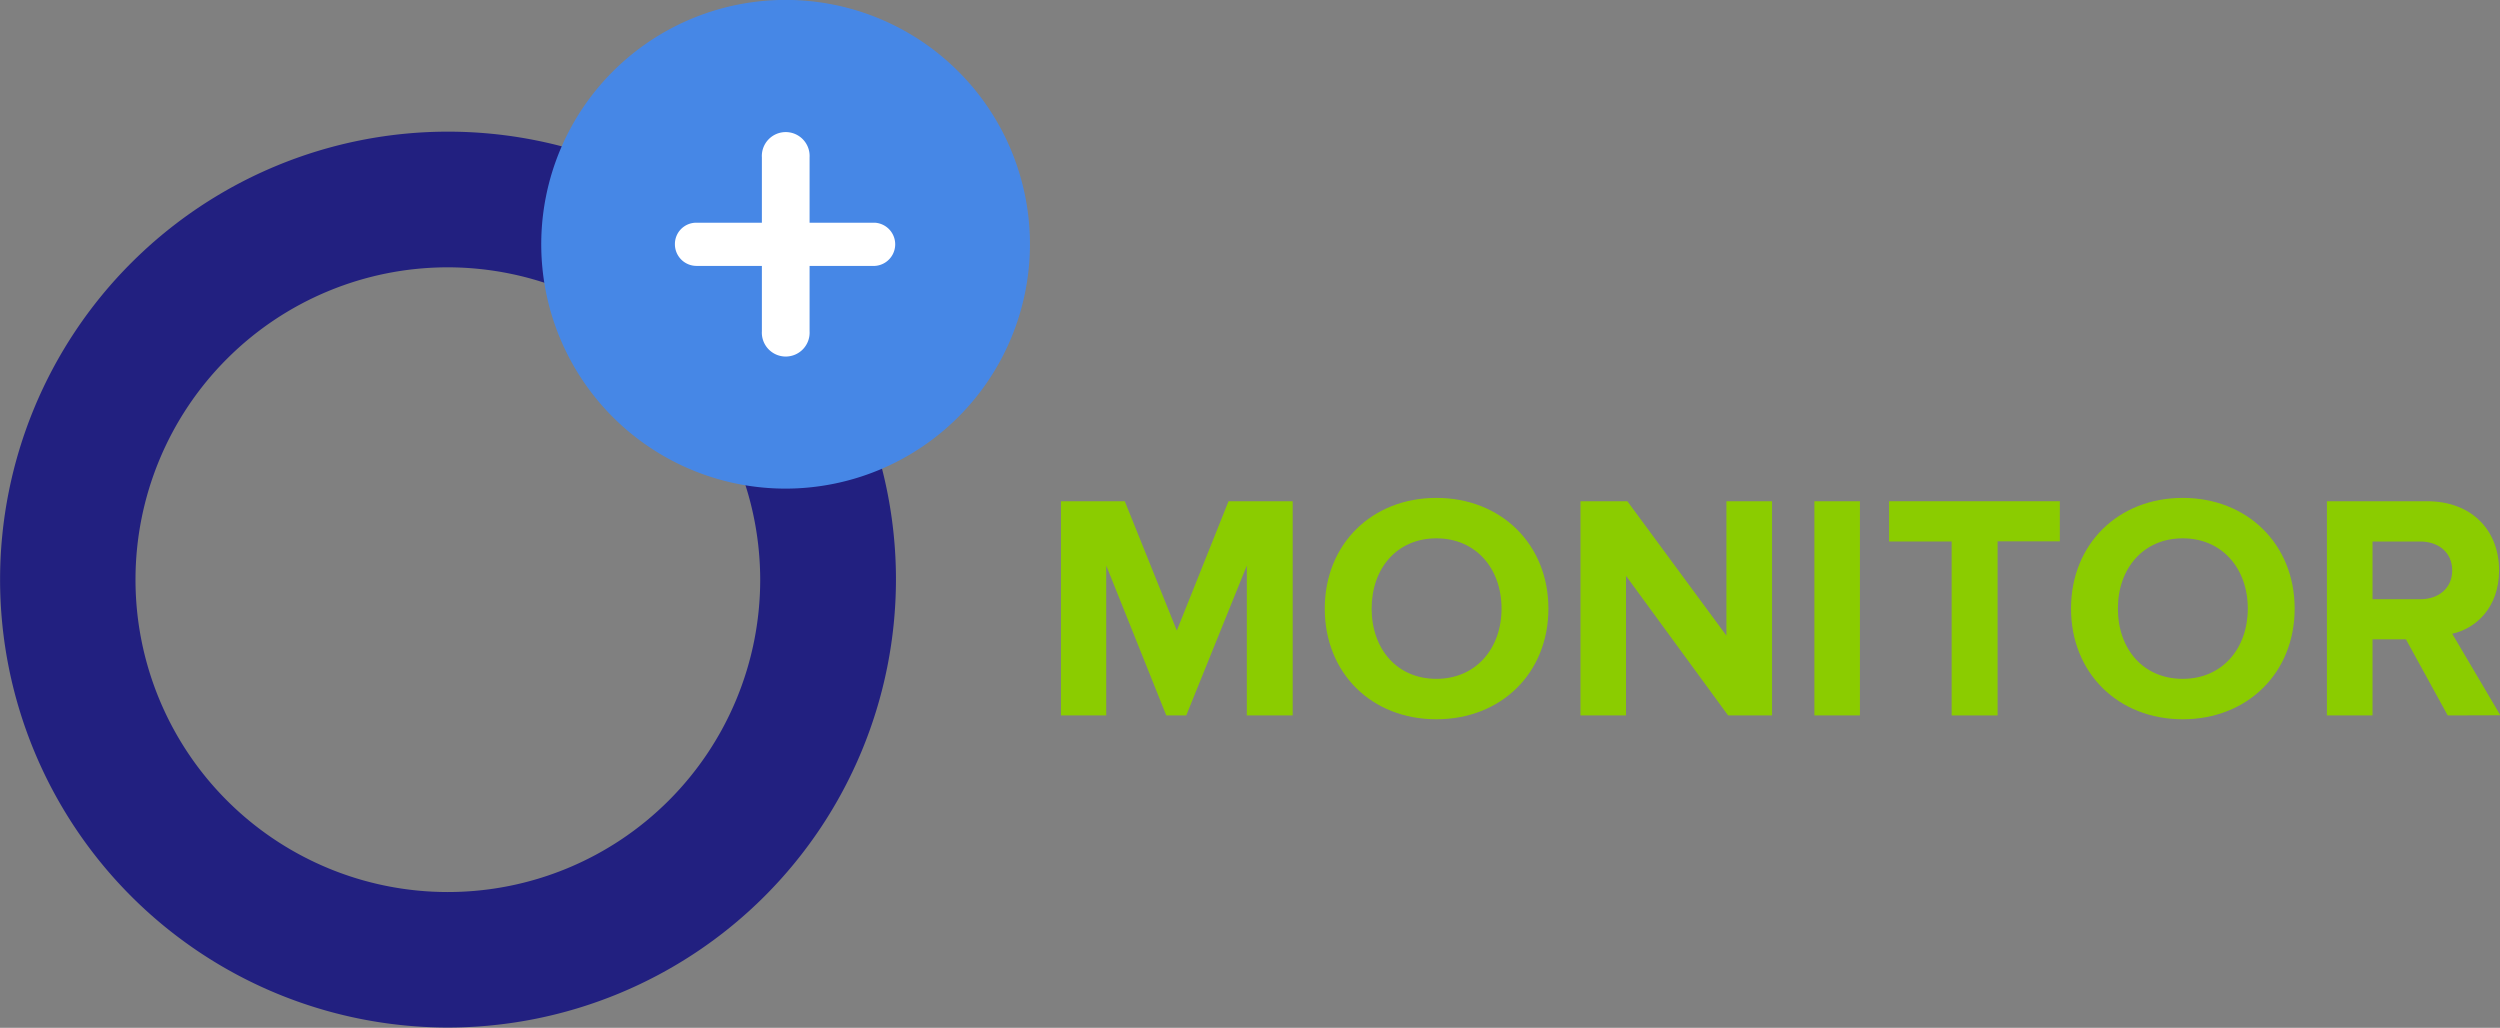 <svg xmlns="http://www.w3.org/2000/svg" viewBox="0 0 299.26 123.03"><rect x="0" y="0" width="299.26" height="123.03" fill="#808080" stroke="none"/><defs><style>.cls-1{fill:#8bcc00;}.cls-2{fill:#222080;}.cls-3{fill:#4687e6;}.cls-4{fill:#fff;}</style></defs><g id="Layer_2" data-name="Layer 2"><g id="Layer_1-2" data-name="Layer 1"><path class="cls-1" d="M149.25,85.64V67.7L142,85.64h-2.39L132.42,67.7V85.64H127V60h7.64l6.23,15.48L147.06,60h7.68V85.64Z"/><path class="cls-1" d="M158.58,72.85c0-7.72,5.64-13.25,13.36-13.25s13.41,5.53,13.41,13.25S179.7,86.1,171.94,86.1,158.58,80.57,158.58,72.85Zm21.16,0c0-4.8-3.07-8.41-7.8-8.41s-7.75,3.61-7.75,8.41,3,8.41,7.75,8.41S179.74,77.61,179.74,72.85Z"/><path class="cls-1" d="M206.86,85.64,194.64,68.93V85.64h-5.45V60h5.61l11.86,16.09V60h5.46V85.64Z"/><path class="cls-1" d="M217.19,85.64V60h5.45V85.64Z"/><path class="cls-1" d="M233.62,85.64V64.82h-7.49V60h20.44v4.8h-7.45V85.64Z"/><path class="cls-1" d="M247.91,72.85c0-7.72,5.65-13.25,13.37-13.25s13.4,5.53,13.4,13.25S269,86.1,261.28,86.1,247.91,80.57,247.91,72.85Zm21.16,0c0-4.8-3.07-8.41-7.79-8.41s-7.76,3.61-7.76,8.41,3,8.41,7.76,8.41S269.07,77.61,269.07,72.85Z"/><path class="cls-1" d="M293,85.64l-5-9.11h-4v9.11h-5.46V60h12c5.34,0,8.61,3.49,8.61,8.26,0,4.53-2.84,7-5.61,7.6l5.76,9.76Zm.54-17.36c0-2.16-1.65-3.46-3.84-3.46H284v6.91h5.72C291.89,71.73,293.54,70.43,293.54,68.28Z"/><path class="cls-2" d="M53.62,123a53.62,53.62,0,1,1,53.63-53.62A53.68,53.68,0,0,1,53.62,123Zm0-91A37.39,37.39,0,1,0,91,69.41,37.44,37.44,0,0,0,53.62,32Z"/><path class="cls-3" d="M94.05,58.49a29.25,29.25,0,1,1,29.24-29.24A29.28,29.28,0,0,1,94.05,58.49Z"/><path class="cls-4" d="M104.73,31.83H96.91v7.82a2.86,2.86,0,1,1-5.71,0V31.83H83.37a2.59,2.59,0,0,1-2.58-2.58,2.55,2.55,0,0,1,2.58-2.59H91.2V18.84a2.86,2.86,0,1,1,5.71,0v7.82h7.82a2.59,2.59,0,0,1,0,5.17Z"/></g></g></svg>